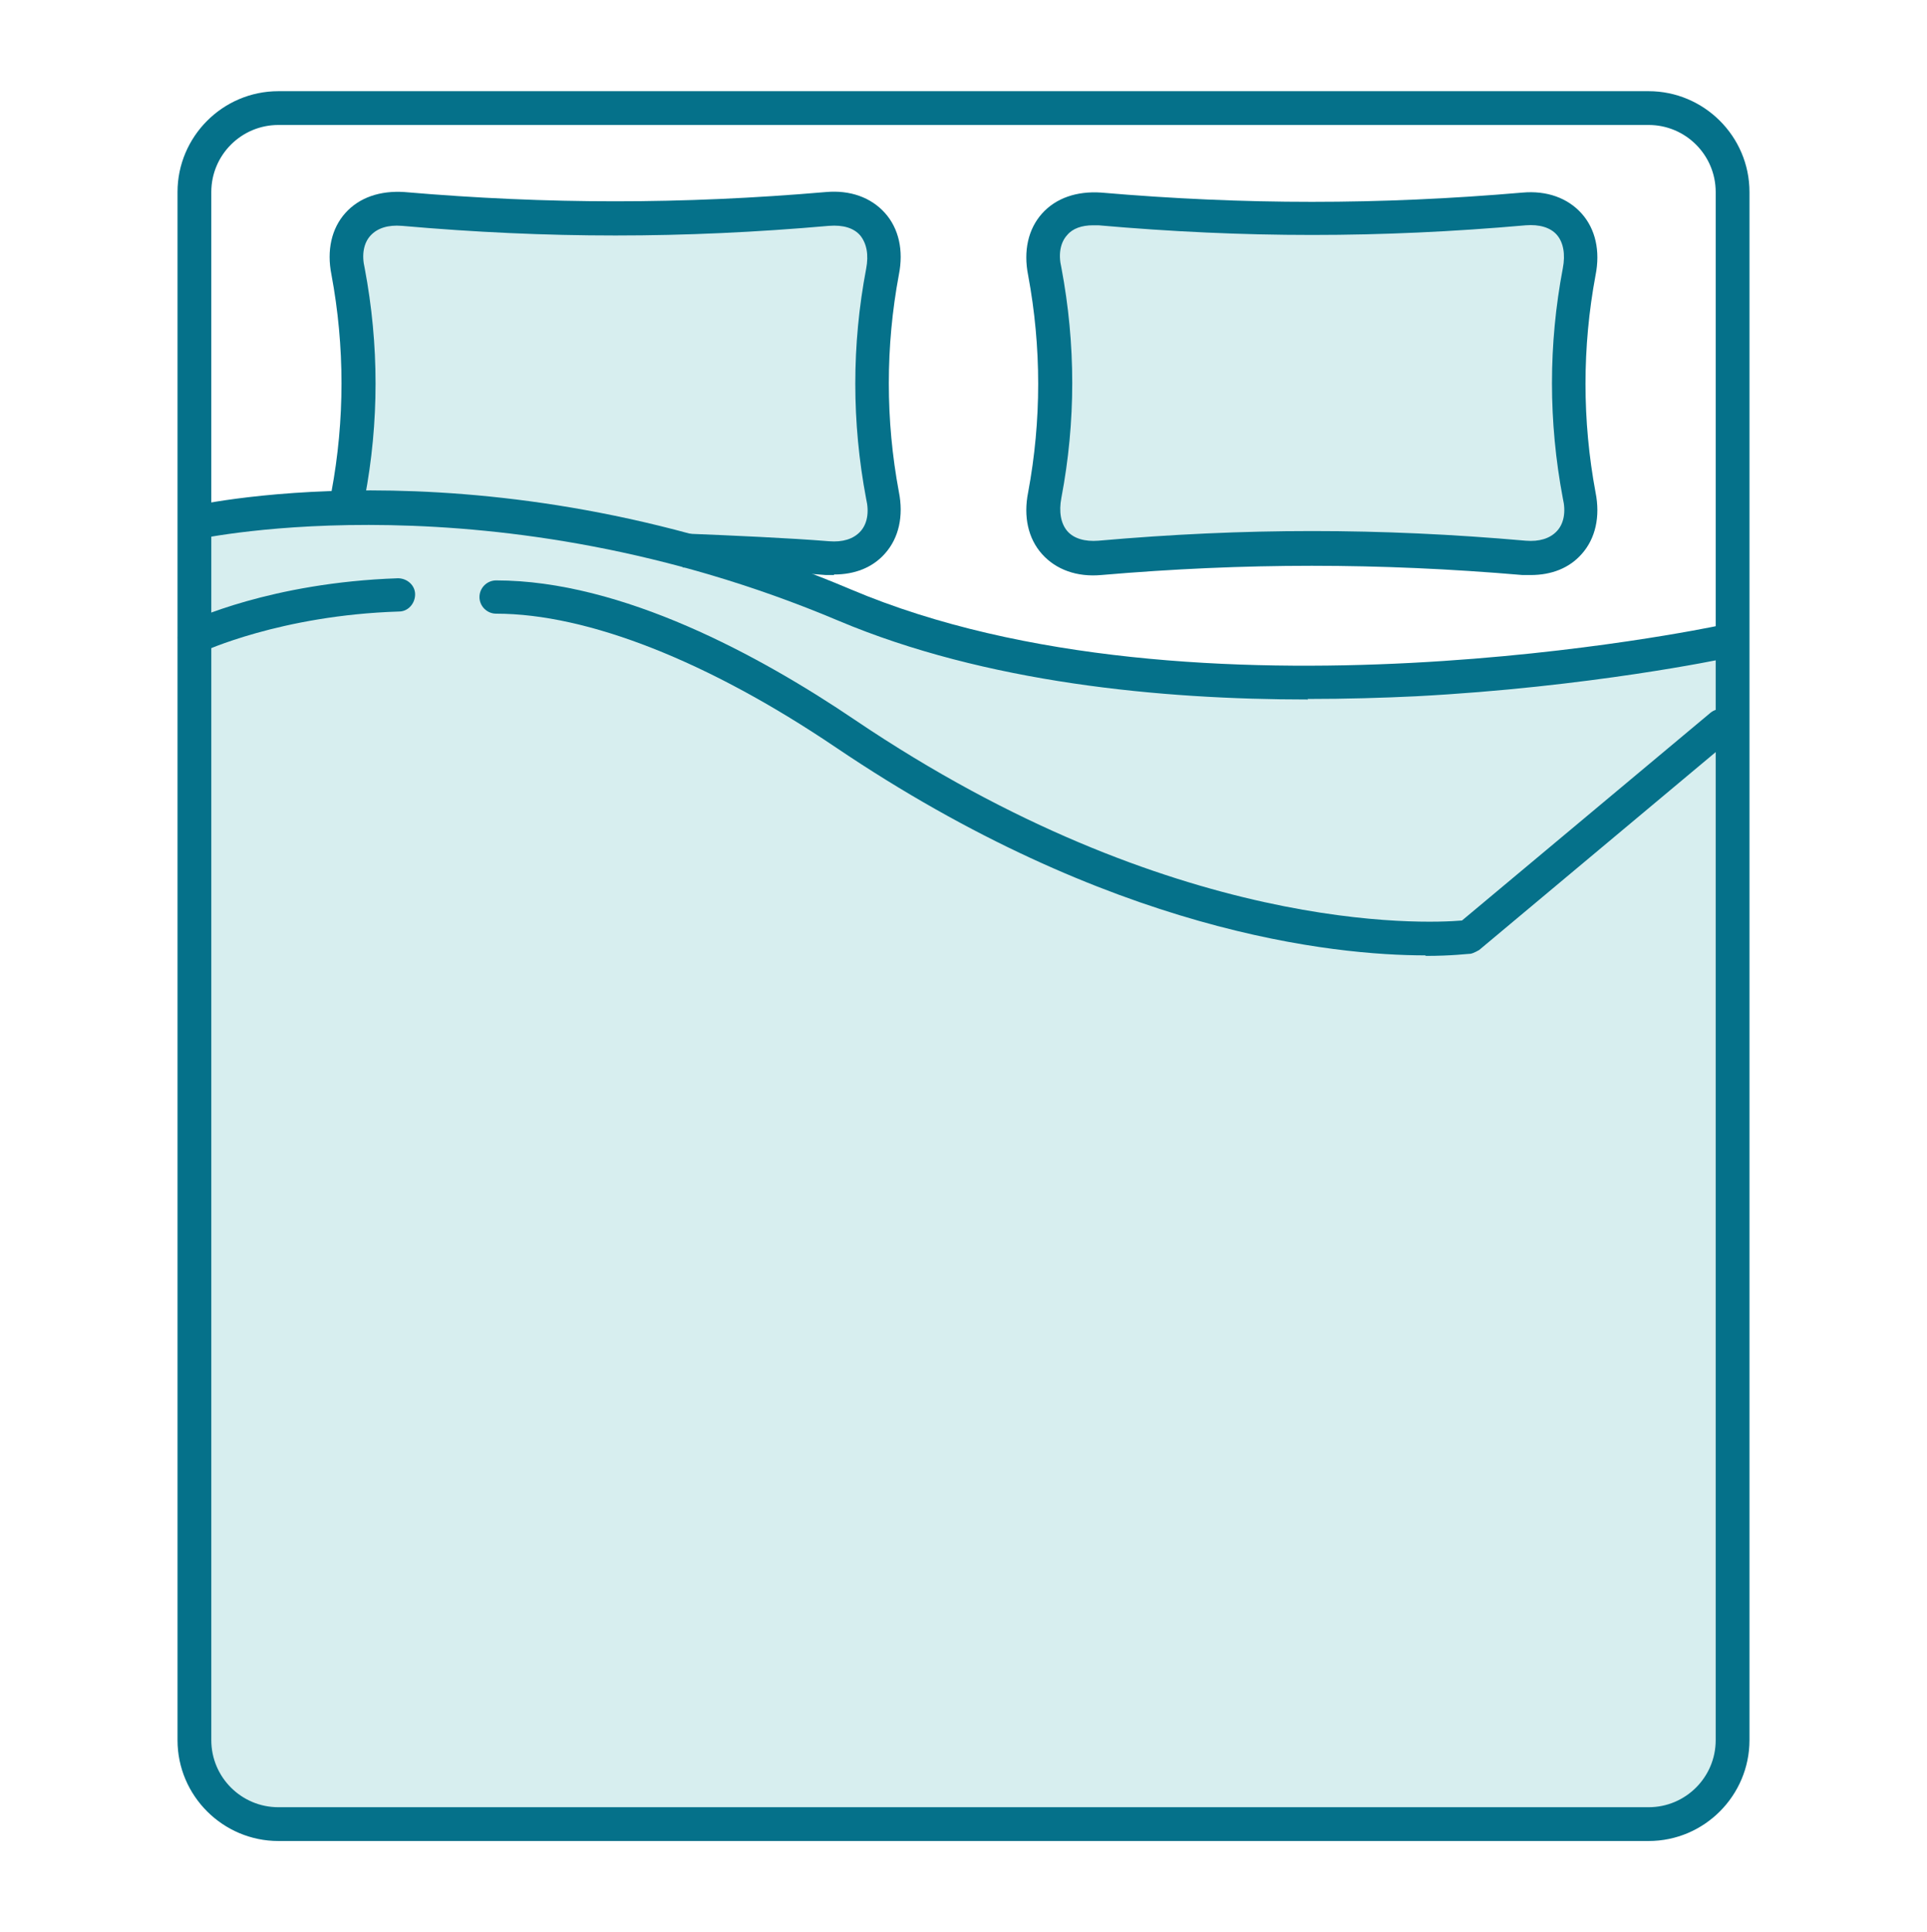 <svg viewBox="0 0 35.93 36.02" xmlns="http://www.w3.org/2000/svg" id="Layer_1"><defs><style>.cls-1{fill:#05718a;}.cls-2{fill:#d7eeef;}</style></defs><path d="M32.3,11.98s-9.77,2.09-16.39-.7c-6.62-2.79-12.17-1.53-12.17-1.53h-.11v22.7c0,.86.7,1.56,1.56,1.56h25.55c.86,0,1.56-.7,1.56-1.56,0,0,0-20.47,0-20.47Z" class="cls-2"></path><path d="M28.41,10.4c-2.71-.24-5.21-.24-7.91,0-.74.06-1.17-.45-1.03-1.16.26-1.39.26-2.78,0-4.17-.14-.71.28-1.23,1.03-1.16,2.71.24,5.21.24,7.91,0,.74-.06,1.17.45,1.03,1.16-.26,1.39-.26,2.78,0,4.17.14.71-.28,1.23-1.03,1.16Z" class="cls-2"></path><path d="M6.46,9.46c0-.07.01-.15.03-.23.26-1.39.26-2.78,0-4.17-.14-.71.28-1.23,1.03-1.16,2.71.24,5.21.24,7.91,0,.74-.06,1.17.45,1.03,1.16-.26,1.39-.26,2.78,0,4.17.14.71-.28,1.23-1.03,1.16-.75-.07-1.95-.11-2.68-.14" class="cls-2"></path><path d="M30.74,34.32H5.19c-1.03,0-1.88-.84-1.88-1.88V3.58c0-1.03.84-1.88,1.88-1.88h25.55c1.03,0,1.88.84,1.88,1.88v28.86c0,1.03-.84,1.88-1.88,1.88ZM5.19,2.33c-.69,0-1.25.56-1.25,1.25v28.86c0,.69.56,1.25,1.25,1.25h25.55c.69,0,1.25-.56,1.25-1.25V3.58c0-.69-.56-1.25-1.25-1.25H5.19Z" class="cls-1"></path><path d="M15.55,10.72s-.1,0-.15,0c-.71-.06-1.84-.11-2.59-.14h-.08s.03-.63.03-.63h.08c.75.03,1.89.08,2.62.14.25.02.45-.04.58-.18.13-.14.17-.36.11-.61-.27-1.43-.27-2.87,0-4.29.05-.26.01-.47-.11-.62-.12-.14-.32-.2-.58-.18-2.72.24-5.25.24-7.97,0-.25-.02-.45.04-.58.18-.13.14-.17.36-.11.61.27,1.43.27,2.87,0,4.29-.01.07-.02.13-.02.18l-.63-.02c0-.09.01-.19.03-.28.25-1.34.25-2.71,0-4.05-.09-.45,0-.86.26-1.15.26-.29.65-.42,1.1-.39,2.68.23,5.18.23,7.86,0,.45-.04.84.1,1.1.39.26.29.35.7.26,1.15-.25,1.34-.25,2.71,0,4.05.09.45,0,.86-.26,1.15-.23.26-.56.39-.95.39Z" class="cls-1"></path><path d="M28.54,10.72s-.1,0-.15,0h0c-2.68-.23-5.18-.23-7.86,0-.45.04-.84-.1-1.1-.39-.26-.29-.35-.7-.26-1.15.25-1.34.25-2.71,0-4.05-.09-.45,0-.86.26-1.15.26-.29.65-.42,1.1-.39,2.68.23,5.18.23,7.86,0,.45-.04.84.1,1.1.39.26.29.35.7.26,1.15-.25,1.34-.25,2.71,0,4.05.09.45,0,.86-.26,1.15-.23.26-.56.39-.95.39ZM20.38,4.2c-.21,0-.38.06-.48.18-.13.14-.17.36-.11.61.27,1.43.27,2.87,0,4.29-.05.26-.01.48.11.62.12.14.33.2.58.18,2.72-.24,5.25-.24,7.97,0,.25.02.45-.04.58-.18.13-.14.17-.36.11-.61-.27-1.43-.27-2.87,0-4.29.05-.26.01-.48-.11-.62-.12-.14-.33-.2-.58-.18-2.72.24-5.25.24-7.97,0-.03,0-.06,0-.09,0Z" class="cls-1"></path><path d="M24.39,13.04c-2.74,0-6.01-.31-8.76-1.47-6.42-2.71-11.88-1.53-11.94-1.52l-.14-.61c.23-.05,5.71-1.25,12.32,1.55,6.43,2.72,16.04.7,16.14.68l.13.61s-2.5.53-5.74.7c-.62.03-1.3.05-2.02.05Z" class="cls-1"></path><path d="M26.58,17.81c-1.72,0-5.88-.42-11-3.88-2.37-1.6-4.62-2.49-6.33-2.49-.17,0-.31-.14-.31-.31s.14-.31.31-.31c2.35,0,4.93,1.41,6.69,2.6,5.94,4.01,10.63,3.8,11.32,3.74l4.63-3.87c.13-.11.33-.09.44.04.11.13.09.33-.04.44l-4.71,3.94s-.1.06-.16.07c-.05,0-.34.04-.84.04Z" class="cls-1"></path><path d="M3.63,12.2c-.12,0-.23-.07-.28-.18-.08-.16,0-.34.15-.42.06-.03,1.55-.74,3.92-.82.17,0,.32.13.32.3,0,.17-.13.32-.3.32-2.22.07-3.65.75-3.67.75-.04.02-.09.03-.14.03Z" class="cls-1"></path></svg>